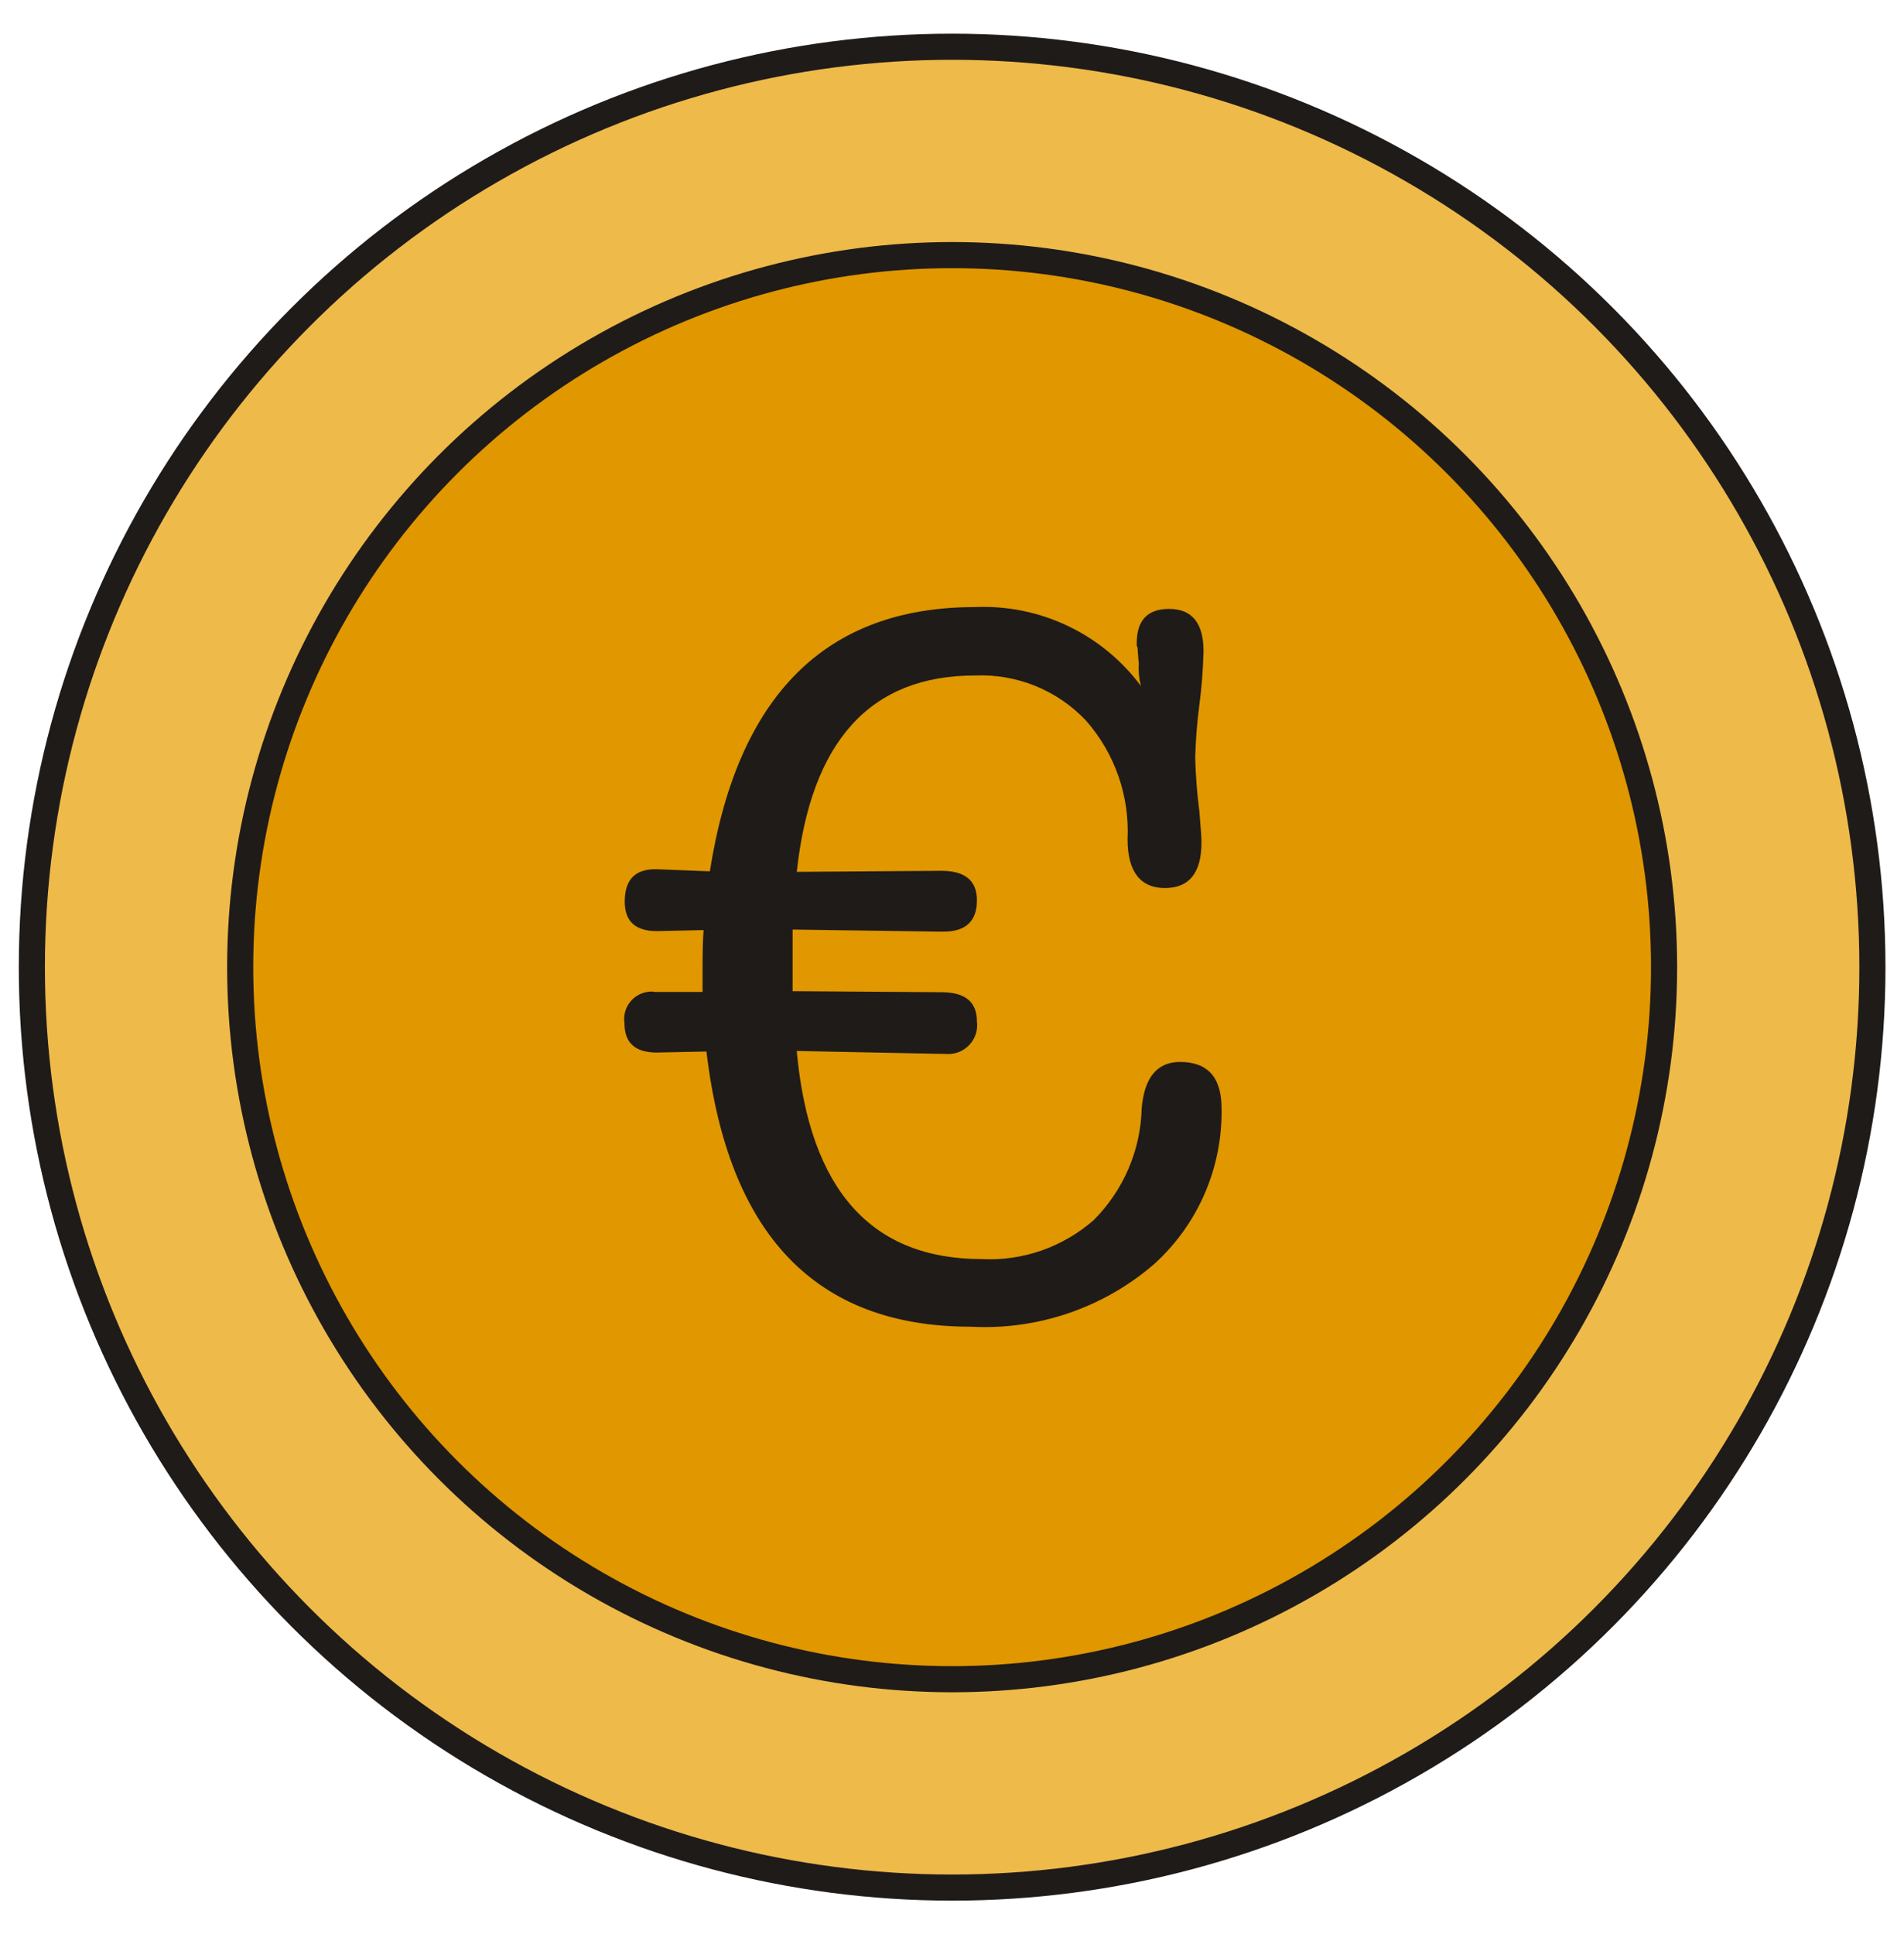 <?xml version="1.0" encoding="utf-8"?><svg id="Calque_1" xmlns="http://www.w3.org/2000/svg" viewBox="0 0 72.93 74.08"><defs><style>.cls-1{fill:#e09700;}.cls-1,.cls-2{stroke:#1f1b19;stroke-linecap:round;stroke-linejoin:round;}.cls-2{fill:#eeba4a;}.cls-3{fill:#1f1b19;}</style></defs><g id="Groupe_2980"><g id="Groupe_2978"><circle id="Ellipse_336" class="cls-2" cx="36.47" cy="37.04" r="35.25"/><circle id="Ellipse_337" class="cls-1" cx="36.47" cy="37.04" r="27.27"/><g id="Groupe_2977"><path id="Tracé_14010" class="cls-3" d="M30.52,40.27c.49,5.3,2.85,7.95,7.09,7.95,1.57,.08,3.1-.46,4.28-1.49,1.14-1.14,1.8-2.67,1.84-4.28,.1-1.19,.6-1.78,1.47-1.78,1.06,0,1.59,.59,1.59,1.78,.04,2.27-.9,4.44-2.58,5.96-1.94,1.68-4.47,2.54-7.03,2.4-5.92,0-9.29-3.51-10.12-10.54l-1.9,.04c-.83,0-1.24-.37-1.24-1.12-.09-.57,.3-1.11,.87-1.2,.1-.02,.2-.02,.3,0h1.82v-.66c0-.78,.01-1.34,.04-1.71l-1.78,.04c-.83,0-1.24-.37-1.24-1.13,0-.83,.39-1.24,1.16-1.24h.08l2.02,.08c1.06-6.74,4.44-10.12,10.15-10.12,2.49-.11,4.87,1.02,6.36,3.02-.07-.28-.1-.57-.08-.85l-.04-.47c0-.08,0-.16-.04-.23v-.08c0-.88,.41-1.32,1.24-1.32,.88,0,1.32,.54,1.32,1.63-.02,.69-.07,1.37-.16,2.05-.09,.67-.14,1.34-.16,2.02,.02,.69,.07,1.37,.16,2.05,.05,.59,.08,.99,.08,1.2,0,1.16-.47,1.74-1.4,1.74s-1.43-.62-1.43-1.86c.08-1.67-.49-3.3-1.59-4.55-1.1-1.17-2.66-1.8-4.26-1.73-4,0-6.28,2.51-6.82,7.52l5.54-.04c.91,0,1.36,.38,1.36,1.13,0,.8-.43,1.2-1.28,1.2h-.12l-5.66-.08v2.36l5.7,.04c.91,0,1.36,.37,1.36,1.12,.08,.61-.36,1.17-.97,1.24-.1,.01-.21,.01-.31,0h-.12l-5.5-.11Z"/></g></g></g></svg>